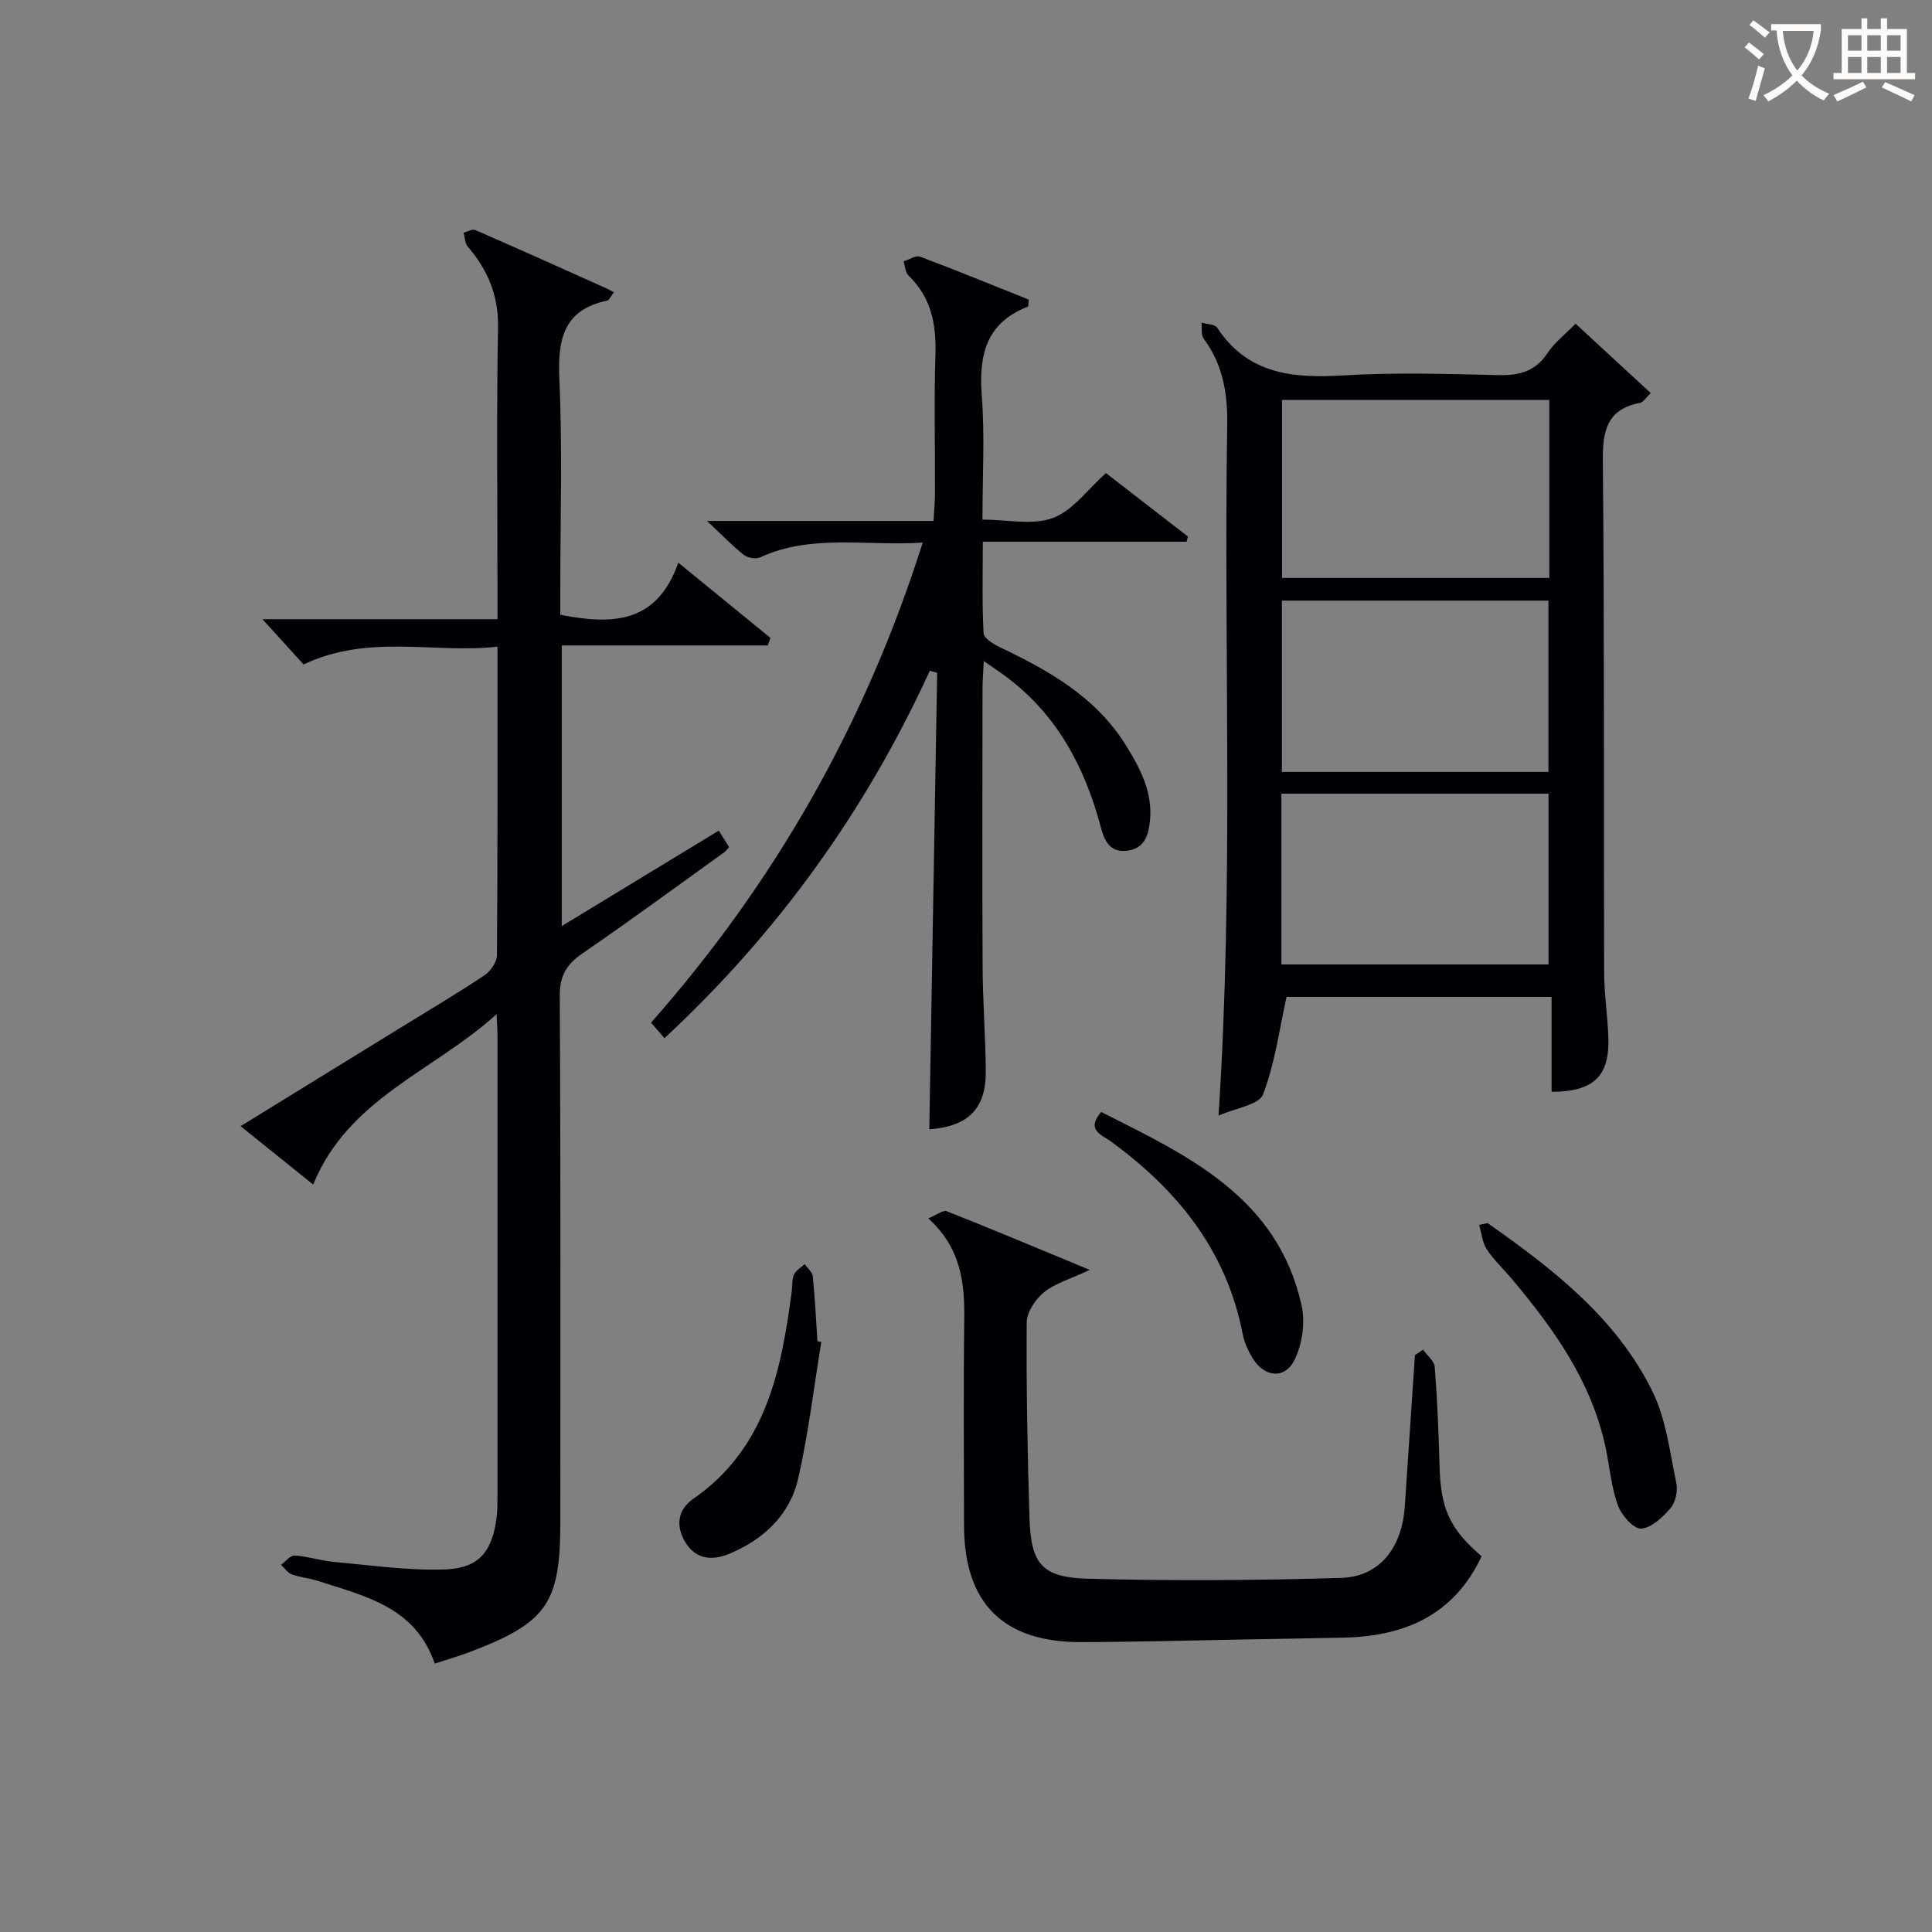 <svg enable-background="new 0 0 400 400" viewBox="0 0 400 400" xmlns="http://www.w3.org/2000/svg"><rect x="0" y="0" width="400" height="400" fill="#808080" stroke="none"/><g fill="#010105"><path d="m62.85 137.57c-2.65-2.92-5.44-5.99-8.51-9.37h48.66c0-2.36 0-4.12 0-5.88 0-18.16-.22-36.33.11-54.49.12-6.66-2.11-11.93-6.27-16.78-.6-.69-.59-1.9-.86-2.87.82-.2 1.83-.82 2.44-.55 8.98 3.91 17.91 7.94 26.86 11.95.61.27 1.2.61 1.83.93-.77 1.01-.99 1.63-1.33 1.71-9.12 1.9-10.34 7.99-9.97 16.25.66 14.64.19 29.32.19 43.99v4.82c10.65 2.09 20.01 1.91 24.43-10.79 6.97 5.69 13.02 10.63 19.08 15.58-.19.52-.38 1.05-.56 1.57-14.12 0-28.23 0-42.64 0v58.09c10.98-6.67 21.63-13.15 32.51-19.76.73 1.18 1.42 2.27 2.13 3.41-.4.43-.67.84-1.05 1.11-9.73 6.99-19.38 14.09-29.26 20.87-3.32 2.28-4.77 4.61-4.75 8.85.21 36.33.12 72.66.12 108.99 0 16.67-2.76 20.7-18.37 26.69-2.45.94-4.98 1.67-7.63 2.54-4.07-11.83-14.55-13.96-24.28-17.15-1.72-.56-3.6-.68-5.3-1.31-.87-.32-1.5-1.31-2.24-1.99.94-.68 1.92-1.99 2.8-1.93 2.79.19 5.54 1.1 8.33 1.35 7.57.68 15.19 1.79 22.75 1.54 7.08-.24 9.84-3.69 10.74-10.71.19-1.48.18-2.99.19-4.49.01-31.83.01-63.66 0-95.49 0-.96-.08-1.92-.19-4.27-13.19 11.92-30.66 17.41-37.97 35.27-4.95-3.98-9.74-7.84-15.03-12.09 11.54-7.1 22.55-13.88 33.56-20.66 5.67-3.49 11.4-6.88 16.93-10.57 1.26-.84 2.58-2.73 2.59-4.15.16-20.99.11-41.97.11-63.89-13.28 1.47-26.63-2.73-40.15 3.68z"/><path d="m252.28 230.97c3.19-48.52 1.05-95.78 1.8-143.01.1-6.57-.91-12.5-4.87-17.85-.58-.78-.32-2.19-.45-3.31 1.11.33 2.76.3 3.24 1.04 6.37 9.7 15.74 10.51 26.18 9.88 10.62-.64 21.31-.31 31.97-.06 4.33.1 7.68-.7 10.22-4.53 1.43-2.16 3.61-3.83 5.84-6.11 5.2 4.8 10.25 9.46 15.56 14.36-1.07 1.02-1.56 1.9-2.19 2.02-6.81 1.31-7.79 5.64-7.73 11.95.34 35.3.17 70.61.27 105.92.01 4.48.7 8.95.87 13.43.3 8.1-2.98 11.31-11.75 11.35 0-6.41 0-12.83 0-19.66-18.77 0-37.15 0-54.87 0-1.51 6.79-2.41 13.8-4.87 20.2-.83 2.16-5.62 2.79-9.22 4.38zm68.49-148.17c-18.8 0-37.15 0-55.34 0v36.85h55.34c0-12.35 0-24.43 0-36.85zm-.18 77.02c0-12.15 0-23.84 0-35.47-18.65 0-36.9 0-55.19 0v35.47zm-55.29 4.5v35.36h55.3c0-12.01 0-23.7 0-35.36-18.63 0-36.85 0-55.3 0z"/><path d="m191.04 112.34c-11.8.77-22.99-1.86-33.67 3.06-.89.41-2.58.1-3.39-.53-2.31-1.82-4.36-3.98-7.59-7.01h46.89c.13-2.4.29-4.16.3-5.92.03-9.5-.21-19 .09-28.49.2-6.3-.86-11.87-5.58-16.41-.66-.64-.69-1.93-1.02-2.92 1.16-.36 2.54-1.32 3.43-.98 7.59 2.85 15.09 5.93 22.49 8.89-.1.86-.05 1.41-.19 1.46-8.63 3.35-10.18 10.01-9.53 18.44.63 8.25.14 16.59.14 25.65 5.22 0 10.44 1.22 14.61-.35 4.11-1.54 7.16-5.9 10.96-9.28 5.5 4.26 11.23 8.69 16.96 13.13-.09.36-.17.72-.26 1.08-13.83 0-27.65 0-42.2 0 0 6.79-.17 12.89.16 18.96.06 1.05 2.11 2.28 3.48 2.93 10.17 4.85 19.82 10.31 26 20.28 3.02 4.86 5.62 9.82 4.95 15.82-.34 3.01-1.25 5.61-4.82 5.99-3.52.37-4.63-2.19-5.33-4.83-3.28-12.39-8.99-23.22-19.46-31.09-1.32-.99-2.7-1.9-4.78-3.36-.11 2.43-.26 4.17-.26 5.91-.02 19.16-.08 38.33.02 57.49.04 7.15.59 14.29.66 21.44.07 7.86-3.61 11.49-11.7 12.12.54-31.49 1.08-63 1.63-94.52-.51-.14-1.01-.29-1.52-.43-13.23 28.89-31.38 54.19-54.94 76.08-.92-1.06-1.8-2.09-2.78-3.22 25.57-28.98 44.26-61.62 56.25-99.39z"/><path d="m294.63 279.44c.84 1.2 2.33 2.34 2.42 3.6.53 6.79.81 13.61.99 20.42.24 8.9 2.06 13.03 8.71 18.75-5.66 12.1-15.83 16.56-28.48 16.84-6.66.15-13.32.25-19.98.37-11.47.2-22.94.53-34.42.56-16.22.05-24.27-8.07-24.28-24.22-.01-14.16-.14-28.32.05-42.47.11-7.72-.7-14.96-7.45-21.03 1.74-.71 3.07-1.79 3.85-1.48 9.48 3.75 18.87 7.71 29.58 12.14-4.09 1.92-7.18 2.77-9.47 4.63-1.77 1.44-3.57 4.11-3.58 6.25-.1 13.47.16 26.95.57 40.42.29 9.57 2.52 12.39 12.17 12.64 17.43.46 34.88.35 52.31-.17 8.02-.24 12.66-6.22 13.23-14.85.69-10.43 1.4-20.85 2.1-31.28.56-.39 1.12-.75 1.68-1.12z"/><path d="m307.99 253.23c13.53 9.51 26.64 19.62 34.13 34.84 2.83 5.75 3.59 12.56 4.94 18.96.34 1.61-.14 3.96-1.17 5.18-1.62 1.9-3.97 4.14-6.13 4.27-1.55.09-4.04-2.76-4.78-4.79-1.35-3.68-1.69-7.72-2.48-11.6-2.83-13.83-10.71-24.87-19.55-35.37-1.71-2.03-3.7-3.88-5.14-6.08-.92-1.42-1.07-3.34-1.57-5.03.58-.14 1.16-.26 1.75-.38z"/><path d="m227.99 230.22c17.99 9.07 36.48 17.6 41.49 40.04.79 3.54.14 8.06-1.47 11.31-2.01 4.06-6.25 3.58-8.65-.35-.94-1.53-1.74-3.28-2.08-5.04-3.36-17.34-13.57-29.9-27.48-40-1.7-1.22-5.02-2.23-1.81-5.96z"/><path d="m170.04 277.84c-1.55 9.44-2.66 18.98-4.79 28.29-1.73 7.56-7.18 12.62-14.28 15.57-3.46 1.44-6.93 1.25-9.14-2.5-2.01-3.4-1.43-6.7 1.66-8.85 15.1-10.47 18.25-26.5 20.44-43.03.15-1.15 0-2.42.45-3.42.4-.88 1.46-1.47 2.23-2.18.58.85 1.58 1.65 1.67 2.55.45 4.45.67 8.93.96 13.4.26.05.53.11.8.17z"/></g><path d="m362.1 8.8c1.1.8 2.1 1.6 3.1 2.4l-1 1.1c-1.3-1.1-2.3-2-3-2.5zm1.9 4.8c.5.2.9.4 1.4.5-.6 2.3-1.3 4.5-1.9 6.8l-1.5-.5c.8-2.1 1.4-4.3 2-6.8zm-1-9.4c1.3.9 2.4 1.8 3.4 2.5l-1 1.1c-1.4-1.2-2.4-2.1-3.2-2.6zm3.7 2.2v-1.4h10.3v1.2c-.5 3.6-1.8 6.8-4 9.4 1.5 1.6 3.4 2.8 5.7 3.8-.3.4-.7.8-1.1 1.4-2.3-1.1-4.1-2.5-5.6-4.1-1.6 1.6-3.6 3.1-5.9 4.3-.3-.5-.7-.9-1-1.3 2.4-1.1 4.4-2.5 6-4.1-1.9-2.5-3-5.6-3.3-9.3h-1.1zm8.8 0h-6.4c.3 3.3 1.3 6 3 8.2 2-2.3 3.1-5.1 3.4-8.2z" fill="#fcfbfa"/><path d="m385.3 3.8h1.3v2.2h2.8v-2.2h1.3v2.2h4.1v9.1h1.7v1.3h-16.9v-1.3h1.7v-9.1h4.1v-2.2zm.4 13.1.7 1.2c-1.8.9-3.8 1.9-6 2.9-.2-.4-.5-.8-.8-1.3 2.3-1 4.3-1.9 6.1-2.8zm-3.1-6.4h2.8v-3.2h-2.8zm0 4.6h2.8v-3.3h-2.8zm4-4.6h2.8v-3.2h-2.8zm0 4.6h2.8v-3.3h-2.8zm3.7 1.9c2.1.9 4.1 1.8 6.1 2.7l-.7 1.3c-2.2-1.1-4.2-2-6.1-2.9zm3.2-9.7h-2.8v3.2h2.8zm-2.8 7.8h2.8v-3.3h-2.8z" fill="#fcfbfa"/></svg>
